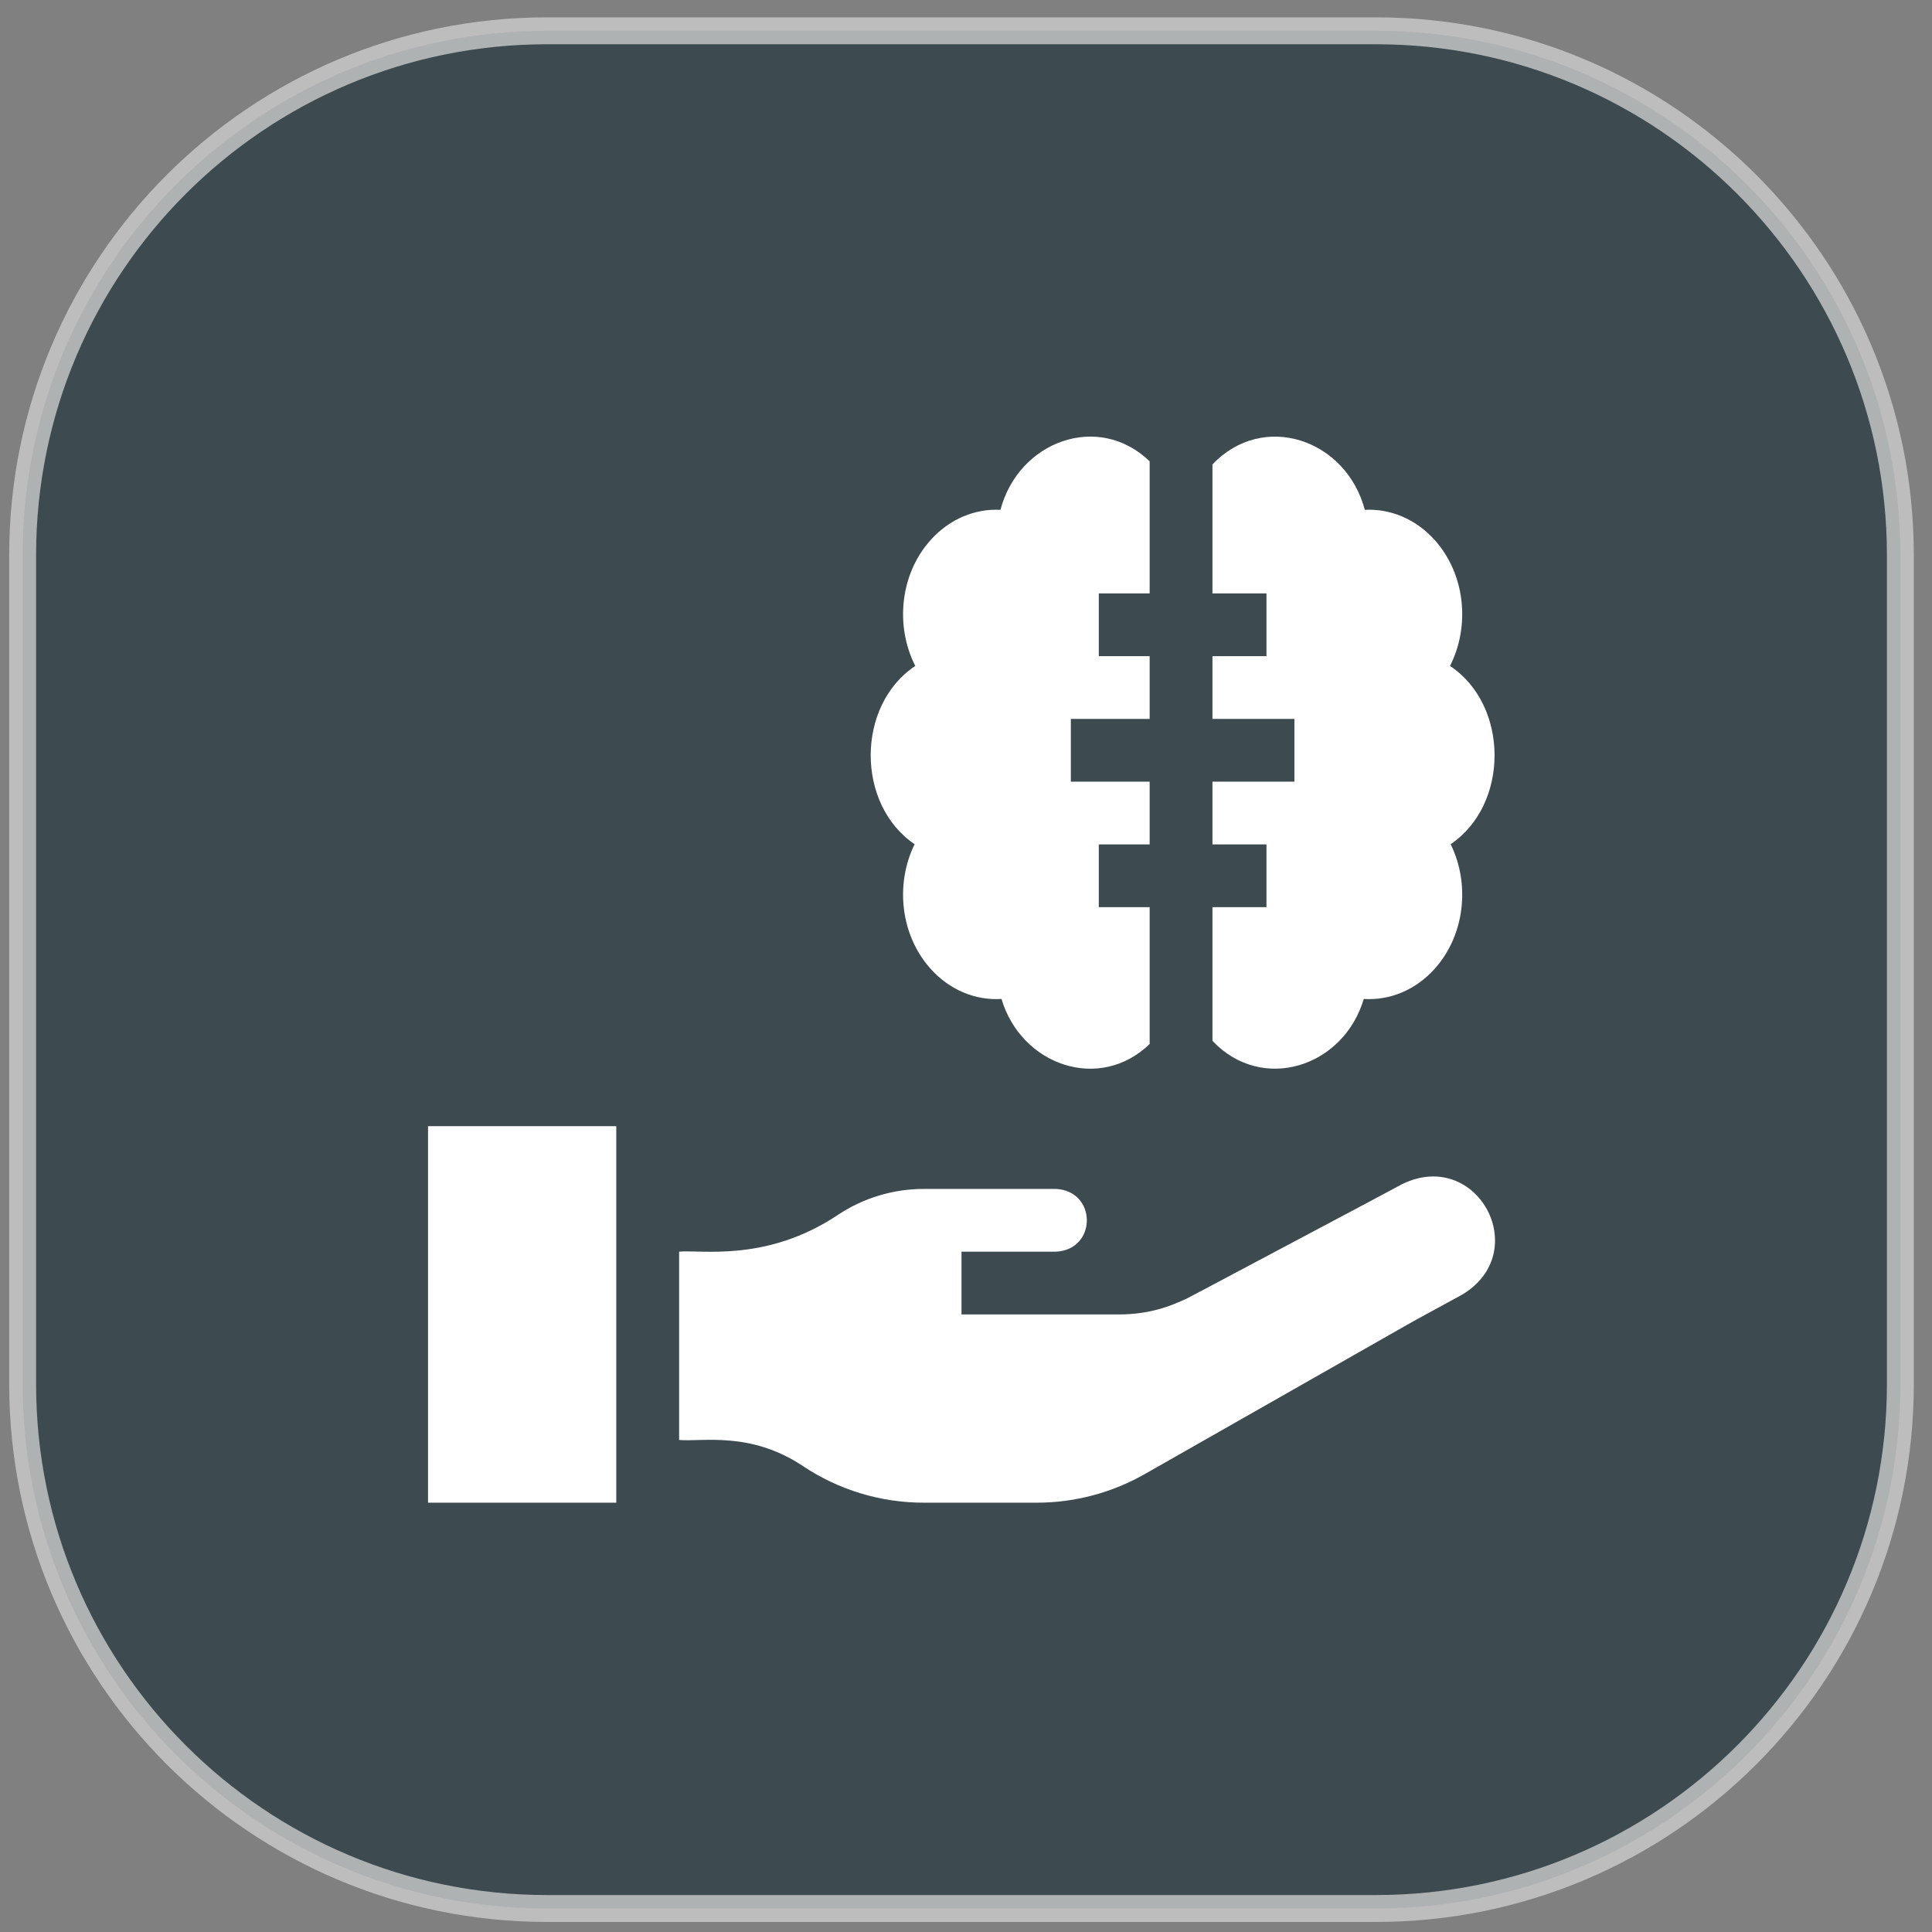 <svg width="67" height="67" viewBox="0 0 67 67" fill="none" xmlns="http://www.w3.org/2000/svg">
<rect x="0" y="0" width="67" height="67" fill="#808080" stroke="none"/>
<path d="M47.716 1.068H18.972C8.928 1.068 0.785 9.21 0.785 19.254V47.998C0.785 58.043 8.928 66.185 18.972 66.185H47.716C57.76 66.185 65.903 58.043 65.903 47.998V19.254C65.903 9.21 57.76 1.068 47.716 1.068Z" fill="#3D4B51" stroke="#CCCCCC" stroke-opacity="0.8" stroke-width="0.933"/>
<g clip-path="url(#clip0_538_141)">
<path d="M14.844 39.055H21.372V52.112H14.844V39.055Z" fill="white"/>
<path d="M48.633 41.061L47.492 41.671C40.551 45.352 41.295 44.971 41.019 45.094C40.635 45.265 39.919 45.584 38.787 45.584C35.633 45.584 35.916 45.584 33.344 45.584V43.407H36.611C38.054 43.347 38.048 41.289 36.608 41.231H32.041C30.973 41.231 29.939 41.544 29.051 42.136C26.576 43.786 24.295 43.33 23.551 43.407V49.936C24.344 50.009 26.013 49.621 27.844 50.841C29.091 51.673 30.542 52.112 32.041 52.112H35.953C37.284 52.112 38.595 51.76 39.746 51.093L49.019 45.817L50.706 44.897C53.178 43.419 51.234 39.8 48.633 41.061Z" fill="white"/>
<path d="M31.718 29.276C31.041 30.653 31.222 32.419 32.264 33.587C32.941 34.347 33.844 34.699 34.731 34.643C35.417 36.947 38.128 37.888 39.869 36.205V31.46H38.105V29.284H39.869V27.108H37.136V24.932H39.869V22.755H38.105V20.579H39.869V15.998C38.086 14.279 35.323 15.302 34.695 17.68C33.82 17.636 32.932 17.988 32.264 18.738C31.211 19.918 31.037 21.71 31.741 23.094C29.689 24.457 29.679 27.897 31.718 29.276Z" fill="white"/>
<path d="M47.294 34.643C48.181 34.699 49.085 34.347 49.762 33.587C50.804 32.419 50.985 30.653 50.307 29.276C52.348 27.896 52.335 24.456 50.285 23.094C50.989 21.71 50.815 19.918 49.762 18.737C49.094 17.988 48.205 17.636 47.33 17.68C46.683 15.229 43.802 14.254 42.047 16.107V20.579H43.92V22.755H42.047V24.932H44.889V27.108H42.047V29.284H43.92V31.46H42.047V36.096C43.762 37.912 46.588 37.017 47.294 34.643Z" fill="white"/>
</g>
<defs>
<clipPath id="clip0_538_141">
<rect width="37" height="37" fill="white" transform="translate(14.844 15.127)"/>
</clipPath>
</defs>
</svg>
